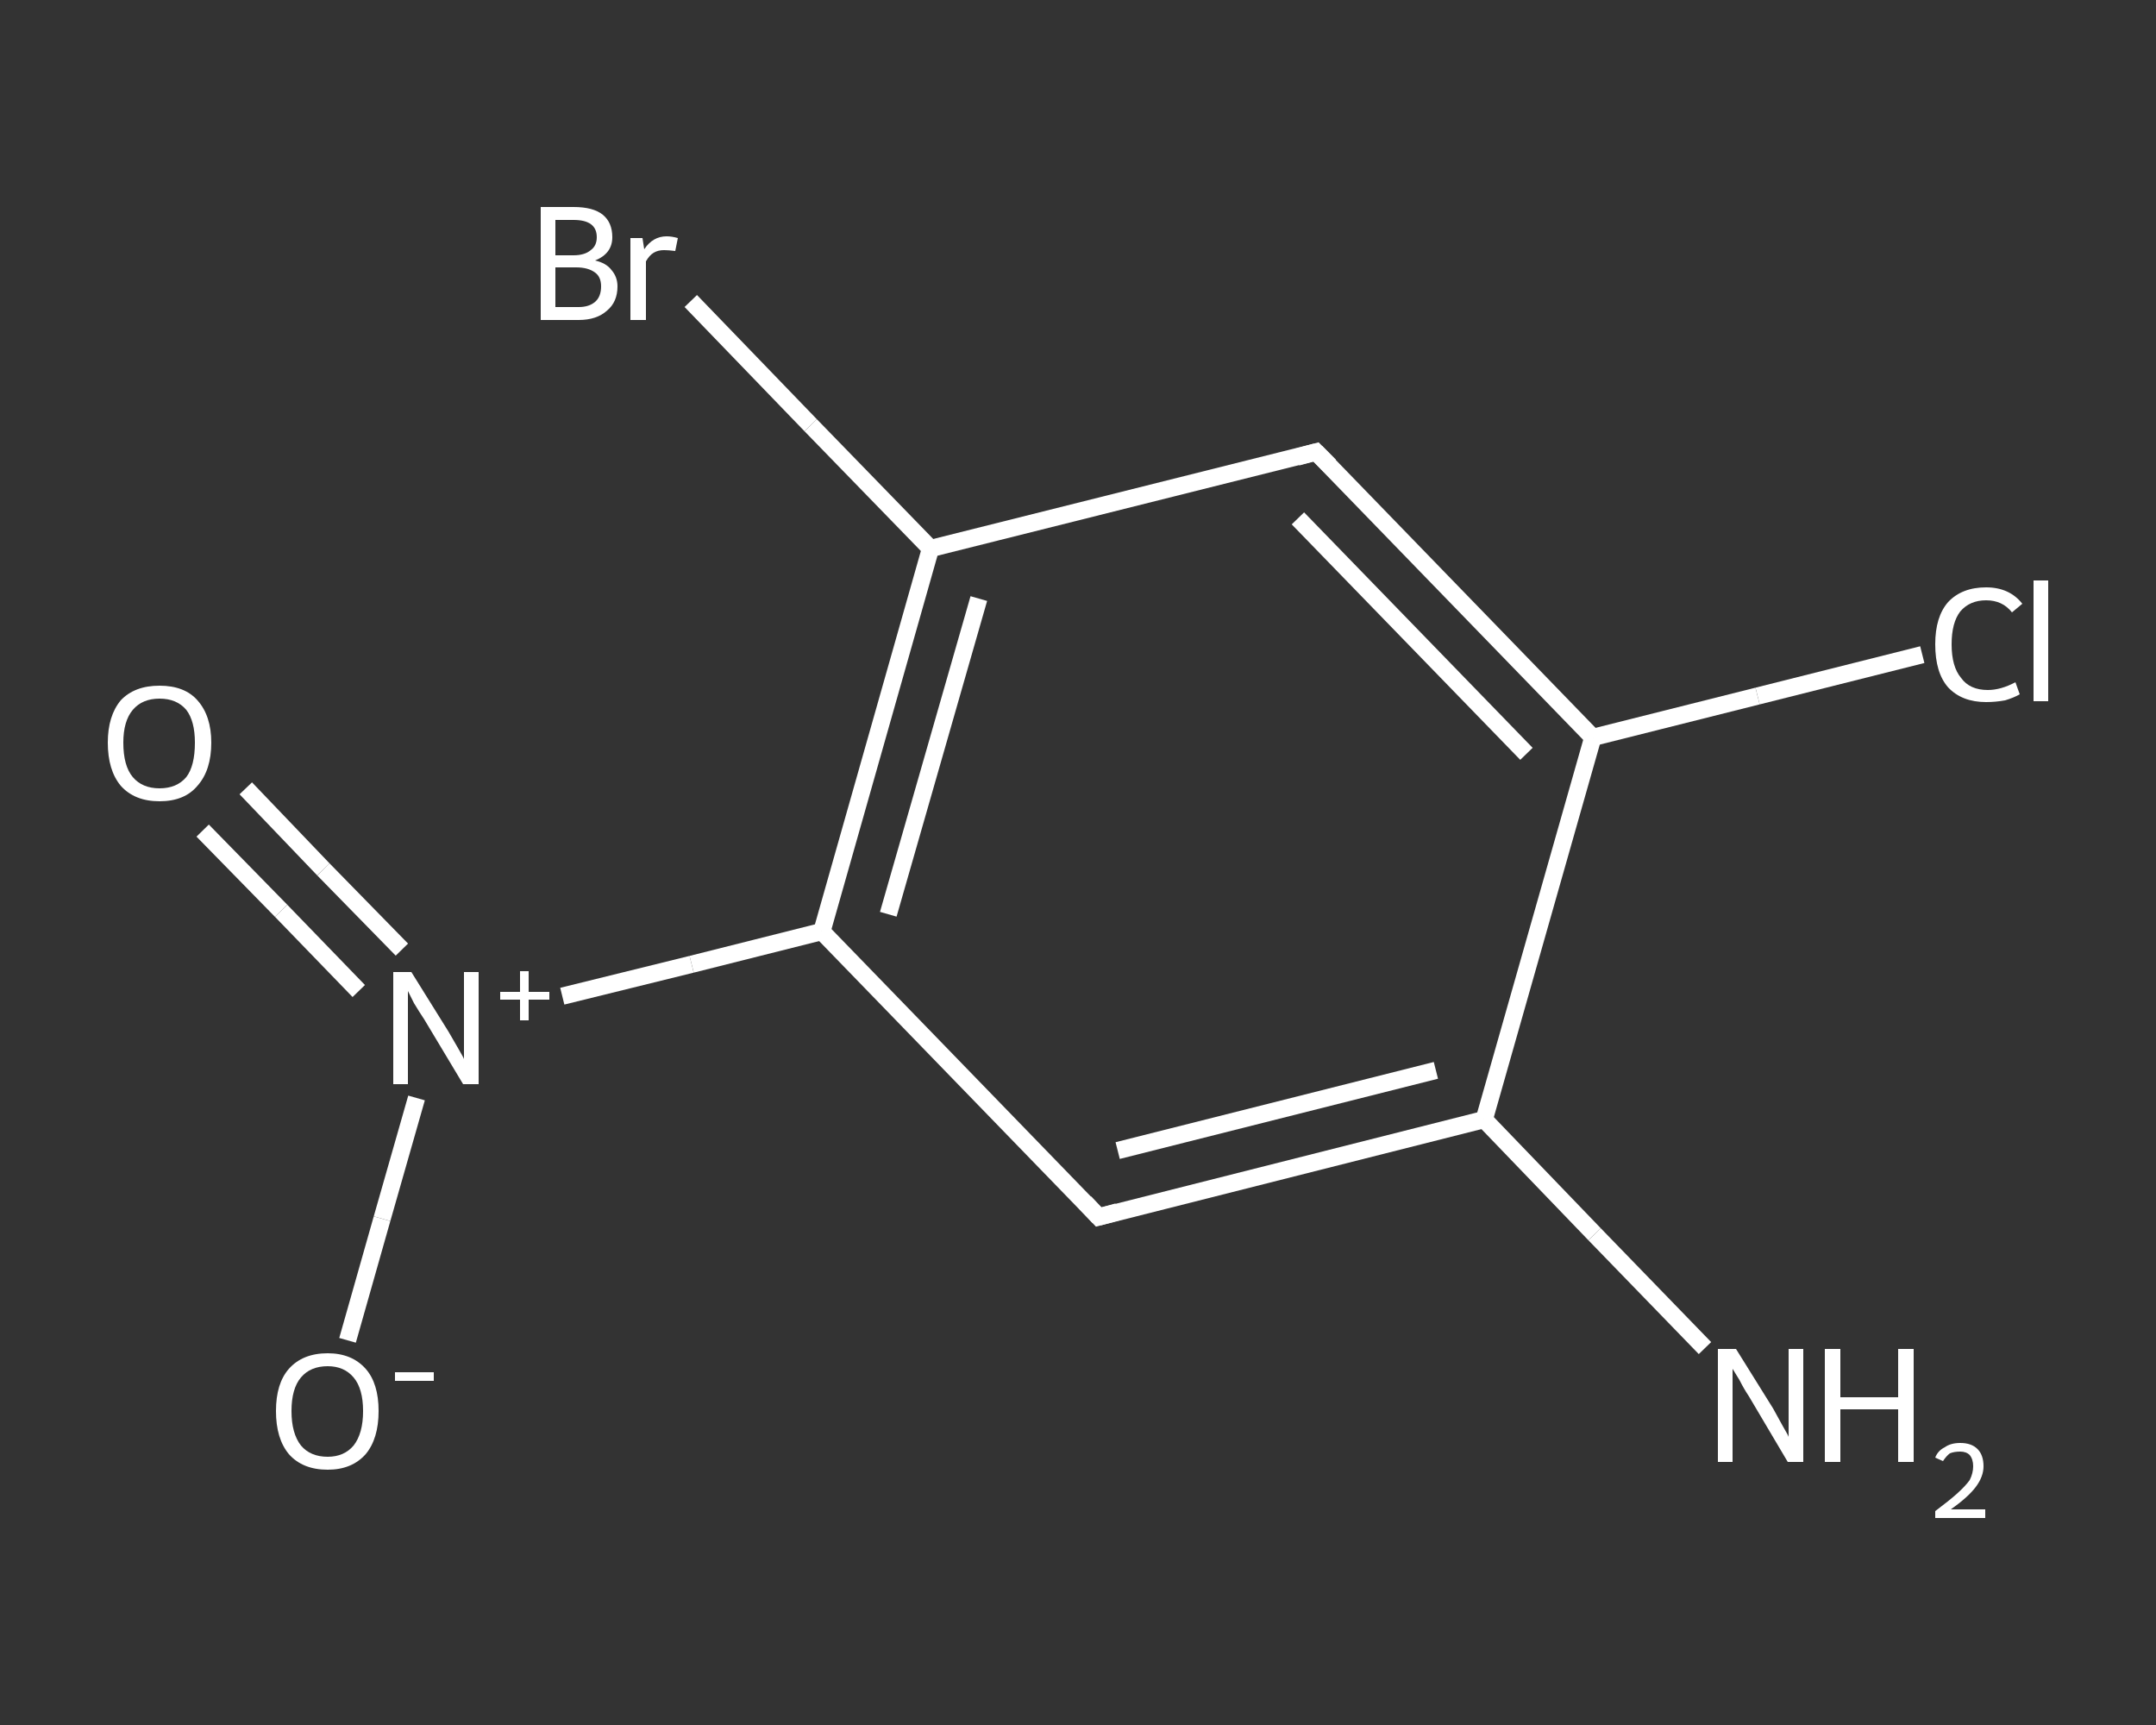 <?xml version='1.0' encoding='iso-8859-1'?>
<svg version='1.1' baseProfile='full'
              xmlns='http://www.w3.org/2000/svg'
                      xmlns:rdkit='http://www.rdkit.org/xml'
                      xmlns:xlink='http://www.w3.org/1999/xlink'
                  xml:space='preserve'
width='250px' height='200px' viewBox='0 0 250 200'>
<rect x="0" y="0" width="250" height="200" fill="#333333" stroke="none"/>
<!-- END OF HEADER -->
<rect style='opacity:1.0;fill:transparent;stroke:none' width='250.0' height='200.0' x='0.0' y='0.0'> </rect>
<path class='bond-0 atom-0 atom-1' d='M 197.7,156.3 L 184.9,143.1' style='fill:none;fill-rule:evenodd;stroke:#FFFFFF;stroke-width:2.0px;stroke-linecap:butt;stroke-linejoin:miter;stroke-opacity:1' />
<path class='bond-0 atom-0 atom-1' d='M 184.9,143.1 L 172.1,129.8' style='fill:none;fill-rule:evenodd;stroke:#FFFFFF;stroke-width:2.0px;stroke-linecap:butt;stroke-linejoin:miter;stroke-opacity:1' />
<path class='bond-1 atom-1 atom-2' d='M 172.1,129.8 L 127.4,141.1' style='fill:none;fill-rule:evenodd;stroke:#FFFFFF;stroke-width:2.0px;stroke-linecap:butt;stroke-linejoin:miter;stroke-opacity:1' />
<path class='bond-1 atom-1 atom-2' d='M 166.5,124.1 L 129.6,133.4' style='fill:none;fill-rule:evenodd;stroke:#FFFFFF;stroke-width:2.0px;stroke-linecap:butt;stroke-linejoin:miter;stroke-opacity:1' />
<path class='bond-2 atom-2 atom-3' d='M 127.4,141.1 L 95.3,108.0' style='fill:none;fill-rule:evenodd;stroke:#FFFFFF;stroke-width:2.0px;stroke-linecap:butt;stroke-linejoin:miter;stroke-opacity:1' />
<path class='bond-3 atom-3 atom-4' d='M 95.3,108.0 L 80.2,111.8' style='fill:none;fill-rule:evenodd;stroke:#FFFFFF;stroke-width:2.0px;stroke-linecap:butt;stroke-linejoin:miter;stroke-opacity:1' />
<path class='bond-3 atom-3 atom-4' d='M 80.2,111.8 L 65.2,115.5' style='fill:none;fill-rule:evenodd;stroke:#FFFFFF;stroke-width:2.0px;stroke-linecap:butt;stroke-linejoin:miter;stroke-opacity:1' />
<path class='bond-4 atom-4 atom-5' d='M 46.6,110.1 L 37.5,100.8' style='fill:none;fill-rule:evenodd;stroke:#FFFFFF;stroke-width:2.0px;stroke-linecap:butt;stroke-linejoin:miter;stroke-opacity:1' />
<path class='bond-4 atom-4 atom-5' d='M 37.5,100.8 L 28.5,91.4' style='fill:none;fill-rule:evenodd;stroke:#FFFFFF;stroke-width:2.0px;stroke-linecap:butt;stroke-linejoin:miter;stroke-opacity:1' />
<path class='bond-4 atom-4 atom-5' d='M 41.6,114.9 L 32.6,105.6' style='fill:none;fill-rule:evenodd;stroke:#FFFFFF;stroke-width:2.0px;stroke-linecap:butt;stroke-linejoin:miter;stroke-opacity:1' />
<path class='bond-4 atom-4 atom-5' d='M 32.6,105.6 L 23.5,96.3' style='fill:none;fill-rule:evenodd;stroke:#FFFFFF;stroke-width:2.0px;stroke-linecap:butt;stroke-linejoin:miter;stroke-opacity:1' />
<path class='bond-5 atom-4 atom-6' d='M 48.3,127.3 L 44.3,141.3' style='fill:none;fill-rule:evenodd;stroke:#FFFFFF;stroke-width:2.0px;stroke-linecap:butt;stroke-linejoin:miter;stroke-opacity:1' />
<path class='bond-5 atom-4 atom-6' d='M 44.3,141.3 L 40.3,155.4' style='fill:none;fill-rule:evenodd;stroke:#FFFFFF;stroke-width:2.0px;stroke-linecap:butt;stroke-linejoin:miter;stroke-opacity:1' />
<path class='bond-6 atom-3 atom-7' d='M 95.3,108.0 L 107.9,63.6' style='fill:none;fill-rule:evenodd;stroke:#FFFFFF;stroke-width:2.0px;stroke-linecap:butt;stroke-linejoin:miter;stroke-opacity:1' />
<path class='bond-6 atom-3 atom-7' d='M 103.0,106.0 L 113.5,69.4' style='fill:none;fill-rule:evenodd;stroke:#FFFFFF;stroke-width:2.0px;stroke-linecap:butt;stroke-linejoin:miter;stroke-opacity:1' />
<path class='bond-7 atom-7 atom-8' d='M 107.9,63.6 L 94.0,49.3' style='fill:none;fill-rule:evenodd;stroke:#FFFFFF;stroke-width:2.0px;stroke-linecap:butt;stroke-linejoin:miter;stroke-opacity:1' />
<path class='bond-7 atom-7 atom-8' d='M 94.0,49.3 L 80.1,34.9' style='fill:none;fill-rule:evenodd;stroke:#FFFFFF;stroke-width:2.0px;stroke-linecap:butt;stroke-linejoin:miter;stroke-opacity:1' />
<path class='bond-8 atom-7 atom-9' d='M 107.9,63.6 L 152.6,52.4' style='fill:none;fill-rule:evenodd;stroke:#FFFFFF;stroke-width:2.0px;stroke-linecap:butt;stroke-linejoin:miter;stroke-opacity:1' />
<path class='bond-9 atom-9 atom-10' d='M 152.6,52.4 L 184.7,85.5' style='fill:none;fill-rule:evenodd;stroke:#FFFFFF;stroke-width:2.0px;stroke-linecap:butt;stroke-linejoin:miter;stroke-opacity:1' />
<path class='bond-9 atom-9 atom-10' d='M 150.5,60.1 L 177.0,87.4' style='fill:none;fill-rule:evenodd;stroke:#FFFFFF;stroke-width:2.0px;stroke-linecap:butt;stroke-linejoin:miter;stroke-opacity:1' />
<path class='bond-10 atom-10 atom-11' d='M 184.7,85.5 L 203.8,80.7' style='fill:none;fill-rule:evenodd;stroke:#FFFFFF;stroke-width:2.0px;stroke-linecap:butt;stroke-linejoin:miter;stroke-opacity:1' />
<path class='bond-10 atom-10 atom-11' d='M 203.8,80.7 L 222.9,75.9' style='fill:none;fill-rule:evenodd;stroke:#FFFFFF;stroke-width:2.0px;stroke-linecap:butt;stroke-linejoin:miter;stroke-opacity:1' />
<path class='bond-11 atom-10 atom-1' d='M 184.7,85.5 L 172.1,129.8' style='fill:none;fill-rule:evenodd;stroke:#FFFFFF;stroke-width:2.0px;stroke-linecap:butt;stroke-linejoin:miter;stroke-opacity:1' />
<path d='M 129.6,140.5 L 127.4,141.1 L 125.8,139.4' style='fill:none;stroke:#FFFFFF;stroke-width:2.0px;stroke-linecap:butt;stroke-linejoin:miter;stroke-opacity:1;' />
<path d='M 150.4,53.0 L 152.6,52.4 L 154.2,54.0' style='fill:none;stroke:#FFFFFF;stroke-width:2.0px;stroke-linecap:butt;stroke-linejoin:miter;stroke-opacity:1;' />
<path class='atom-0' d='M 201.3 156.4
L 205.6 163.3
Q 206.0 164.0, 206.7 165.3
Q 207.4 166.5, 207.4 166.6
L 207.4 156.4
L 209.1 156.4
L 209.1 169.5
L 207.3 169.5
L 202.8 161.9
Q 202.2 161.0, 201.7 160.0
Q 201.1 159.0, 200.9 158.7
L 200.9 169.5
L 199.2 169.5
L 199.2 156.4
L 201.3 156.4
' fill='#FFFFFF'/>
<path class='atom-0' d='M 211.6 156.4
L 213.4 156.4
L 213.4 162.0
L 220.1 162.0
L 220.1 156.4
L 221.9 156.4
L 221.9 169.5
L 220.1 169.5
L 220.1 163.4
L 213.4 163.4
L 213.4 169.5
L 211.6 169.5
L 211.6 156.4
' fill='#FFFFFF'/>
<path class='atom-0' d='M 224.4 169.0
Q 224.7 168.2, 225.5 167.8
Q 226.2 167.3, 227.3 167.3
Q 228.6 167.3, 229.3 168.0
Q 230.0 168.7, 230.0 170.0
Q 230.0 171.2, 229.1 172.4
Q 228.2 173.6, 226.2 175.0
L 230.2 175.0
L 230.2 176.0
L 224.4 176.0
L 224.4 175.2
Q 226.0 174.0, 226.9 173.2
Q 227.9 172.3, 228.4 171.6
Q 228.8 170.8, 228.8 170.0
Q 228.8 169.2, 228.4 168.7
Q 228.0 168.3, 227.3 168.3
Q 226.6 168.3, 226.1 168.5
Q 225.7 168.8, 225.3 169.4
L 224.4 169.0
' fill='#FFFFFF'/>
<path class='atom-4' d='M 47.7 112.7
L 52.0 119.6
Q 52.4 120.3, 53.1 121.5
Q 53.8 122.7, 53.8 122.8
L 53.8 112.7
L 55.5 112.7
L 55.5 125.7
L 53.7 125.7
L 49.2 118.2
Q 48.6 117.3, 48.0 116.3
Q 47.5 115.3, 47.3 114.9
L 47.3 125.7
L 45.6 125.7
L 45.6 112.7
L 47.7 112.7
' fill='#FFFFFF'/>
<path class='atom-4' d='M 58.0 115.0
L 60.3 115.0
L 60.3 112.6
L 61.3 112.6
L 61.3 115.0
L 63.7 115.0
L 63.7 115.9
L 61.3 115.9
L 61.3 118.3
L 60.3 118.3
L 60.3 115.9
L 58.0 115.9
L 58.0 115.0
' fill='#FFFFFF'/>
<path class='atom-5' d='M 12.5 86.1
Q 12.5 83.0, 14.0 81.2
Q 15.6 79.5, 18.5 79.5
Q 21.4 79.5, 22.9 81.2
Q 24.5 83.0, 24.5 86.1
Q 24.5 89.3, 22.9 91.1
Q 21.4 92.9, 18.5 92.9
Q 15.6 92.9, 14.0 91.1
Q 12.5 89.3, 12.5 86.1
M 18.5 91.4
Q 20.5 91.4, 21.6 90.1
Q 22.6 88.8, 22.6 86.1
Q 22.6 83.6, 21.6 82.3
Q 20.5 81.0, 18.5 81.0
Q 16.5 81.0, 15.4 82.3
Q 14.3 83.6, 14.3 86.1
Q 14.3 88.8, 15.4 90.1
Q 16.5 91.4, 18.5 91.4
' fill='#FFFFFF'/>
<path class='atom-6' d='M 32.0 163.6
Q 32.0 160.4, 33.5 158.7
Q 35.1 156.9, 38.0 156.9
Q 40.8 156.9, 42.4 158.7
Q 43.9 160.4, 43.9 163.6
Q 43.9 166.8, 42.4 168.6
Q 40.8 170.4, 38.0 170.4
Q 35.1 170.4, 33.5 168.6
Q 32.0 166.8, 32.0 163.6
M 38.0 168.9
Q 39.9 168.9, 41.0 167.6
Q 42.1 166.2, 42.1 163.6
Q 42.1 161.0, 41.0 159.7
Q 39.9 158.4, 38.0 158.4
Q 36.0 158.4, 34.9 159.7
Q 33.8 161.0, 33.8 163.6
Q 33.8 166.2, 34.9 167.6
Q 36.0 168.9, 38.0 168.9
' fill='#FFFFFF'/>
<path class='atom-6' d='M 45.8 159.1
L 50.3 159.1
L 50.3 160.1
L 45.8 160.1
L 45.8 159.1
' fill='#FFFFFF'/>
<path class='atom-8' d='M 69.0 30.2
Q 70.3 30.5, 70.9 31.3
Q 71.6 32.1, 71.6 33.2
Q 71.6 35.0, 70.4 36.0
Q 69.2 37.1, 67.1 37.1
L 62.7 37.1
L 62.7 24.0
L 66.5 24.0
Q 68.8 24.0, 69.9 24.9
Q 71.0 25.8, 71.0 27.5
Q 71.0 29.4, 69.0 30.2
M 64.4 25.5
L 64.4 29.6
L 66.5 29.6
Q 67.8 29.6, 68.5 29.0
Q 69.2 28.5, 69.2 27.5
Q 69.2 25.5, 66.5 25.5
L 64.4 25.5
M 67.1 35.6
Q 68.3 35.6, 69.0 35.0
Q 69.7 34.4, 69.7 33.2
Q 69.7 32.1, 69.0 31.6
Q 68.2 31.0, 66.8 31.0
L 64.4 31.0
L 64.4 35.6
L 67.1 35.6
' fill='#FFFFFF'/>
<path class='atom-8' d='M 74.5 27.6
L 74.7 28.9
Q 75.7 27.4, 77.3 27.4
Q 77.9 27.4, 78.6 27.6
L 78.3 29.1
Q 77.5 29.0, 77.0 29.0
Q 76.3 29.0, 75.8 29.3
Q 75.3 29.6, 74.9 30.3
L 74.9 37.1
L 73.1 37.1
L 73.1 27.6
L 74.5 27.6
' fill='#FFFFFF'/>
<path class='atom-11' d='M 224.4 74.7
Q 224.4 71.5, 225.9 69.8
Q 227.5 68.1, 230.3 68.1
Q 233.0 68.1, 234.5 70.0
L 233.3 71.0
Q 232.2 69.6, 230.3 69.6
Q 228.4 69.6, 227.3 70.9
Q 226.3 72.2, 226.3 74.7
Q 226.3 77.3, 227.4 78.6
Q 228.4 80.0, 230.5 80.0
Q 232.0 80.0, 233.7 79.1
L 234.2 80.5
Q 233.5 80.9, 232.5 81.2
Q 231.4 81.4, 230.3 81.4
Q 227.5 81.4, 225.9 79.7
Q 224.4 78.0, 224.4 74.7
' fill='#FFFFFF'/>
<path class='atom-11' d='M 235.8 67.3
L 237.5 67.3
L 237.5 81.3
L 235.8 81.3
L 235.8 67.3
' fill='#FFFFFF'/>
</svg>
